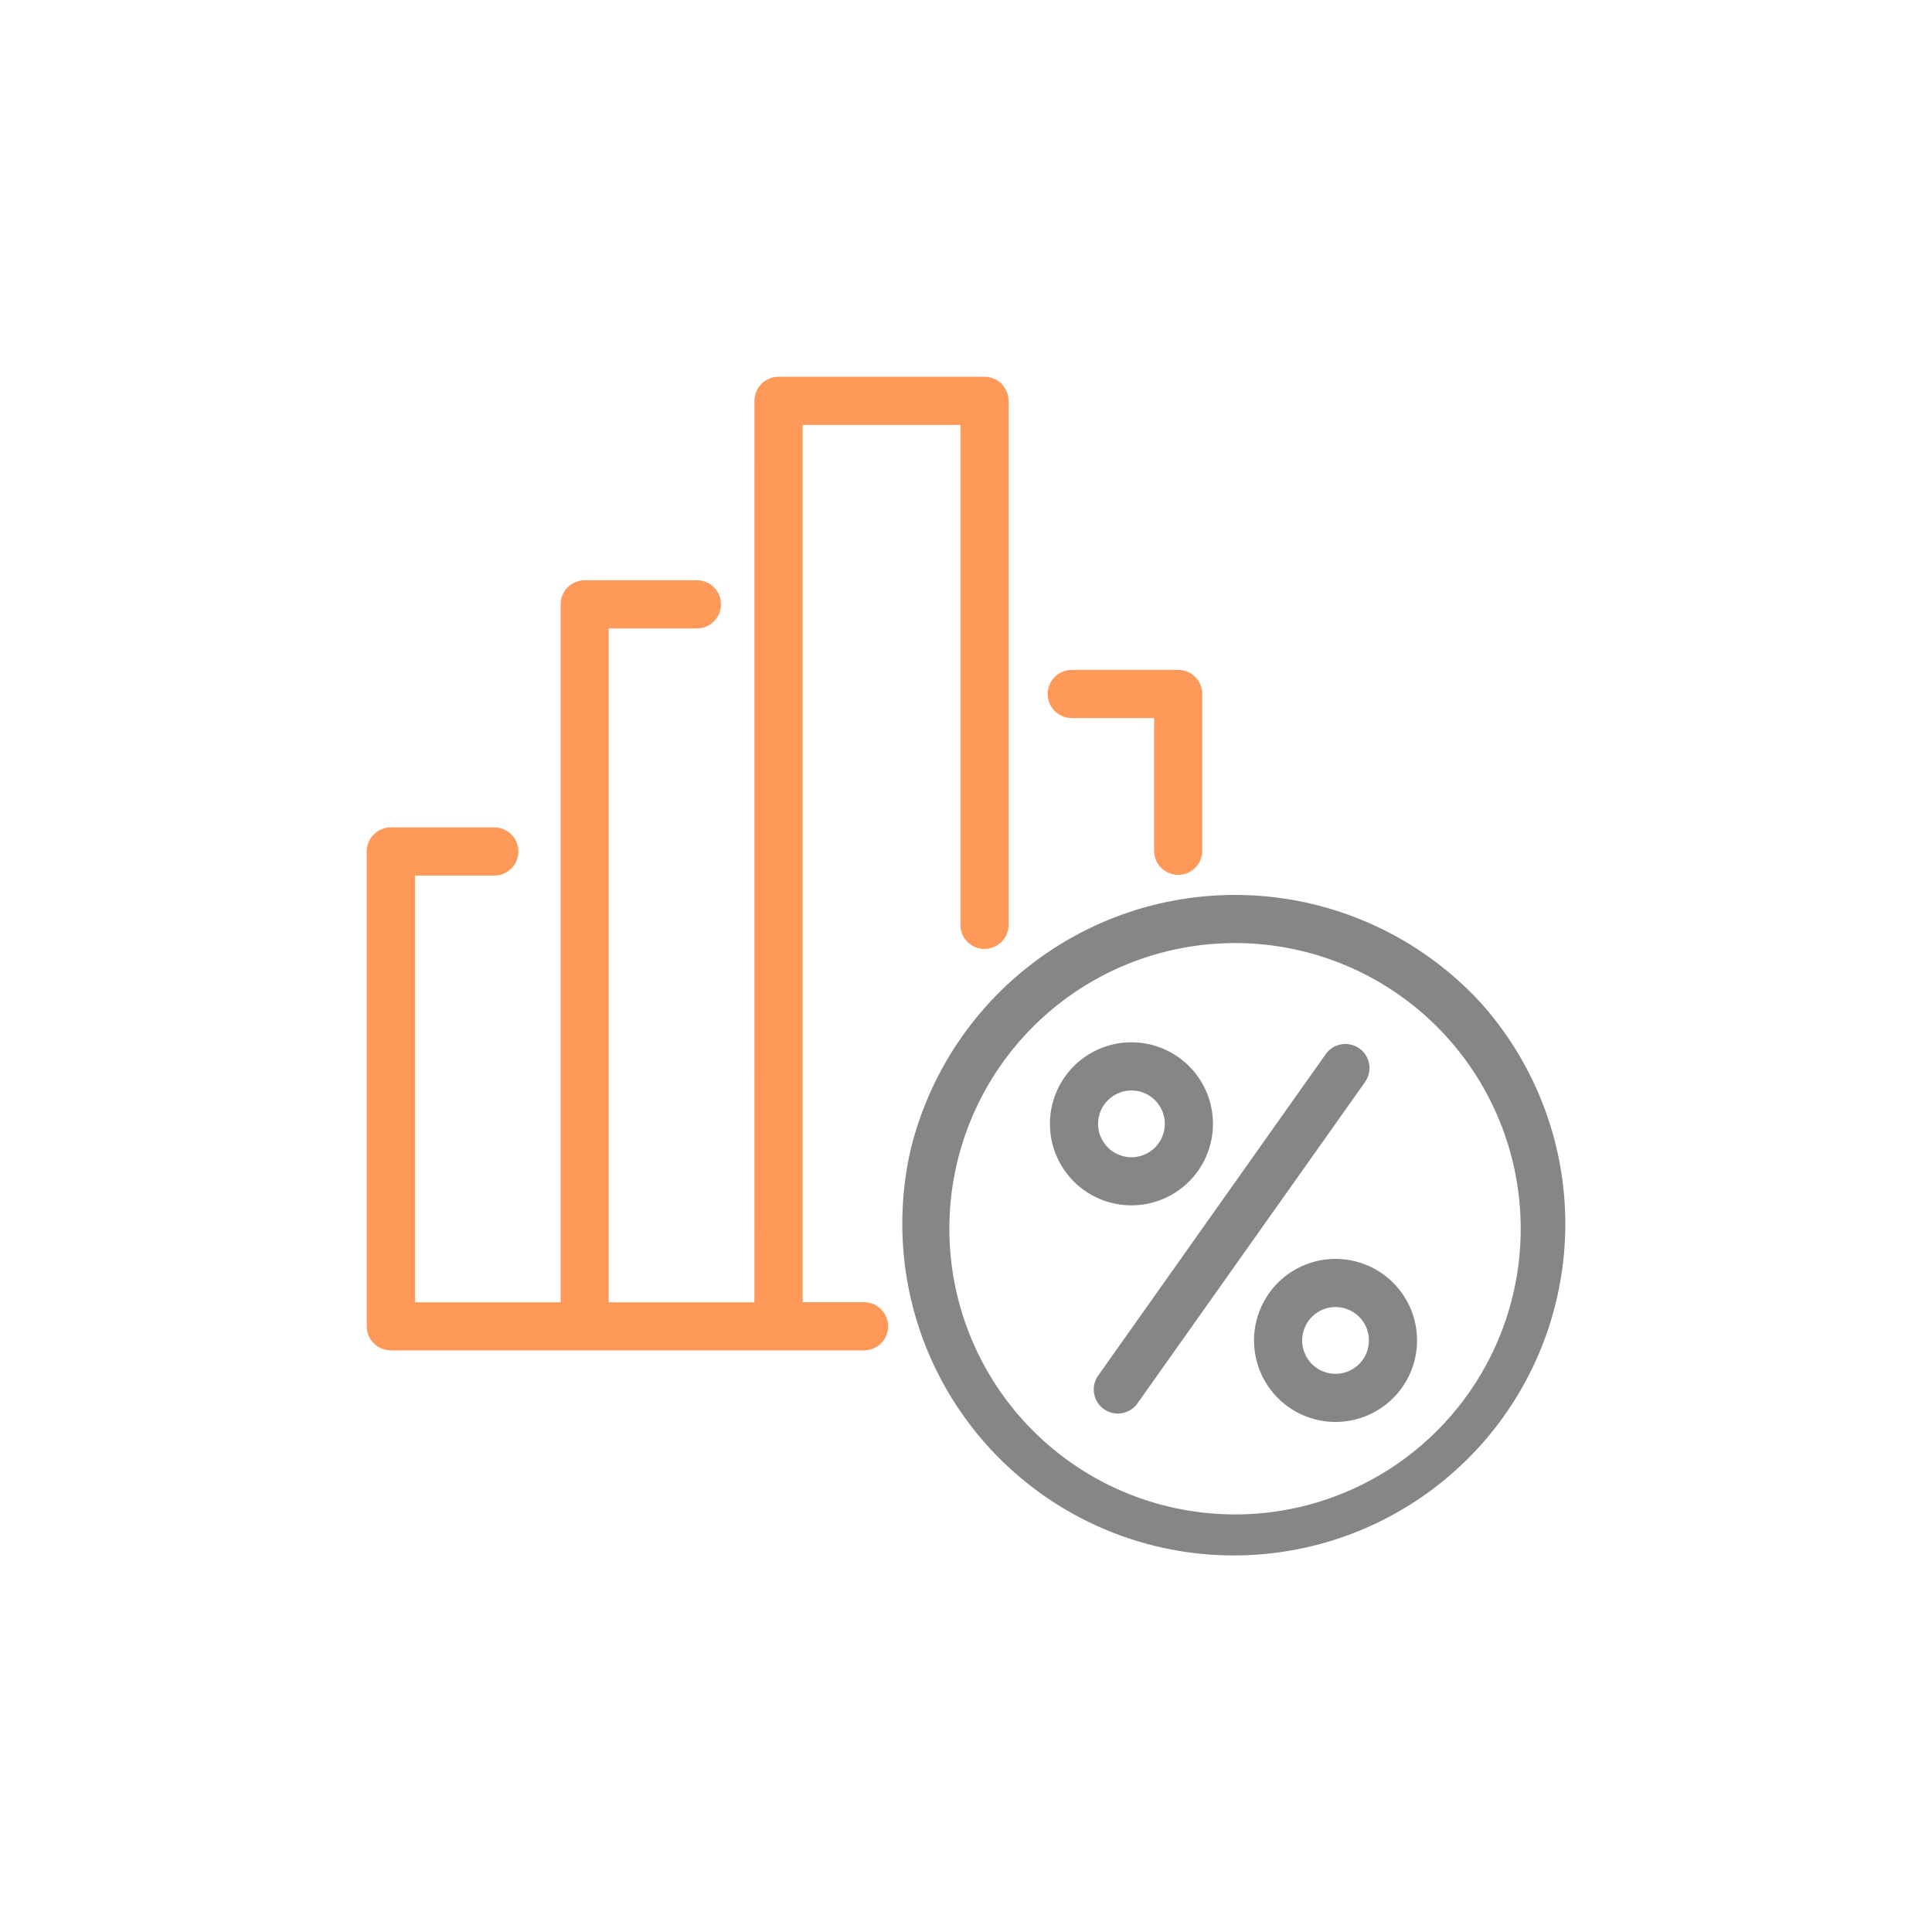 <svg xmlns="http://www.w3.org/2000/svg" width="95" height="95" viewBox="0 0 95 95"><g transform="translate(-260 -1140)"><rect width="95" height="95" rx="47.5" transform="translate(260 1140)" fill="none"/><g transform="translate(-2.109 -173.473)"><path d="M33.182,16.418a1.184,1.184,0,0,1,1.184-1.184H44.491a1.184,1.184,0,0,1,1.184,1.184V42.15a1.184,1.184,0,1,1-2.367,0V17.6H35.549v43.14h2.986a1.184,1.184,0,1,1,0,2.367H15.3a1.184,1.184,0,0,1-1.184-1.184V38.576A1.184,1.184,0,0,1,15.3,37.392h5.123a1.184,1.184,0,0,1,0,2.367H16.488V60.741h7.163V26.424a1.184,1.184,0,0,1,1.184-1.184h5.48a1.184,1.184,0,1,1,0,2.367h-4.3V60.741h7.163ZM47.6,30.832a1.184,1.184,0,0,1,1.184-1.184h5.242A1.184,1.184,0,0,1,55.2,30.832v7.743a1.184,1.184,0,0,1-2.367,0v-6.56H48.78A1.184,1.184,0,0,1,47.6,30.832Z" transform="translate(266.026 1316.766)" fill="#ff995a" fill-rule="evenodd"/><path d="M0,16.17a16.334,16.334,0,0,1,.414-3.665,16.418,16.418,0,0,1,28.02-7.211A16.3,16.3,0,1,1,0,16.17Zm2.313.244A14.047,14.047,0,1,0,16.359,2.367,14.047,14.047,0,0,0,2.313,16.414Zm14.981,5.491A4.008,4.008,0,1,1,21.3,25.913,4.008,4.008,0,0,1,17.294,21.905Zm2.367,0a1.641,1.641,0,1,0,1.64-1.64A1.641,1.641,0,0,0,19.662,21.905ZM9.913,25.282a1.183,1.183,0,0,1-.281-1.65L20.82,7.828A1.183,1.183,0,1,1,22.752,9.2L11.563,25a1.184,1.184,0,0,1-1.65.282ZM7.258,11.255a4.008,4.008,0,1,1,4.009,4.008A4.008,4.008,0,0,1,7.258,11.255Zm2.367,0a1.641,1.641,0,1,0,1.641-1.64A1.642,1.642,0,0,0,9.626,11.255Z" transform="translate(306.478 1357.479)" fill="#868686"/></g></g></svg>